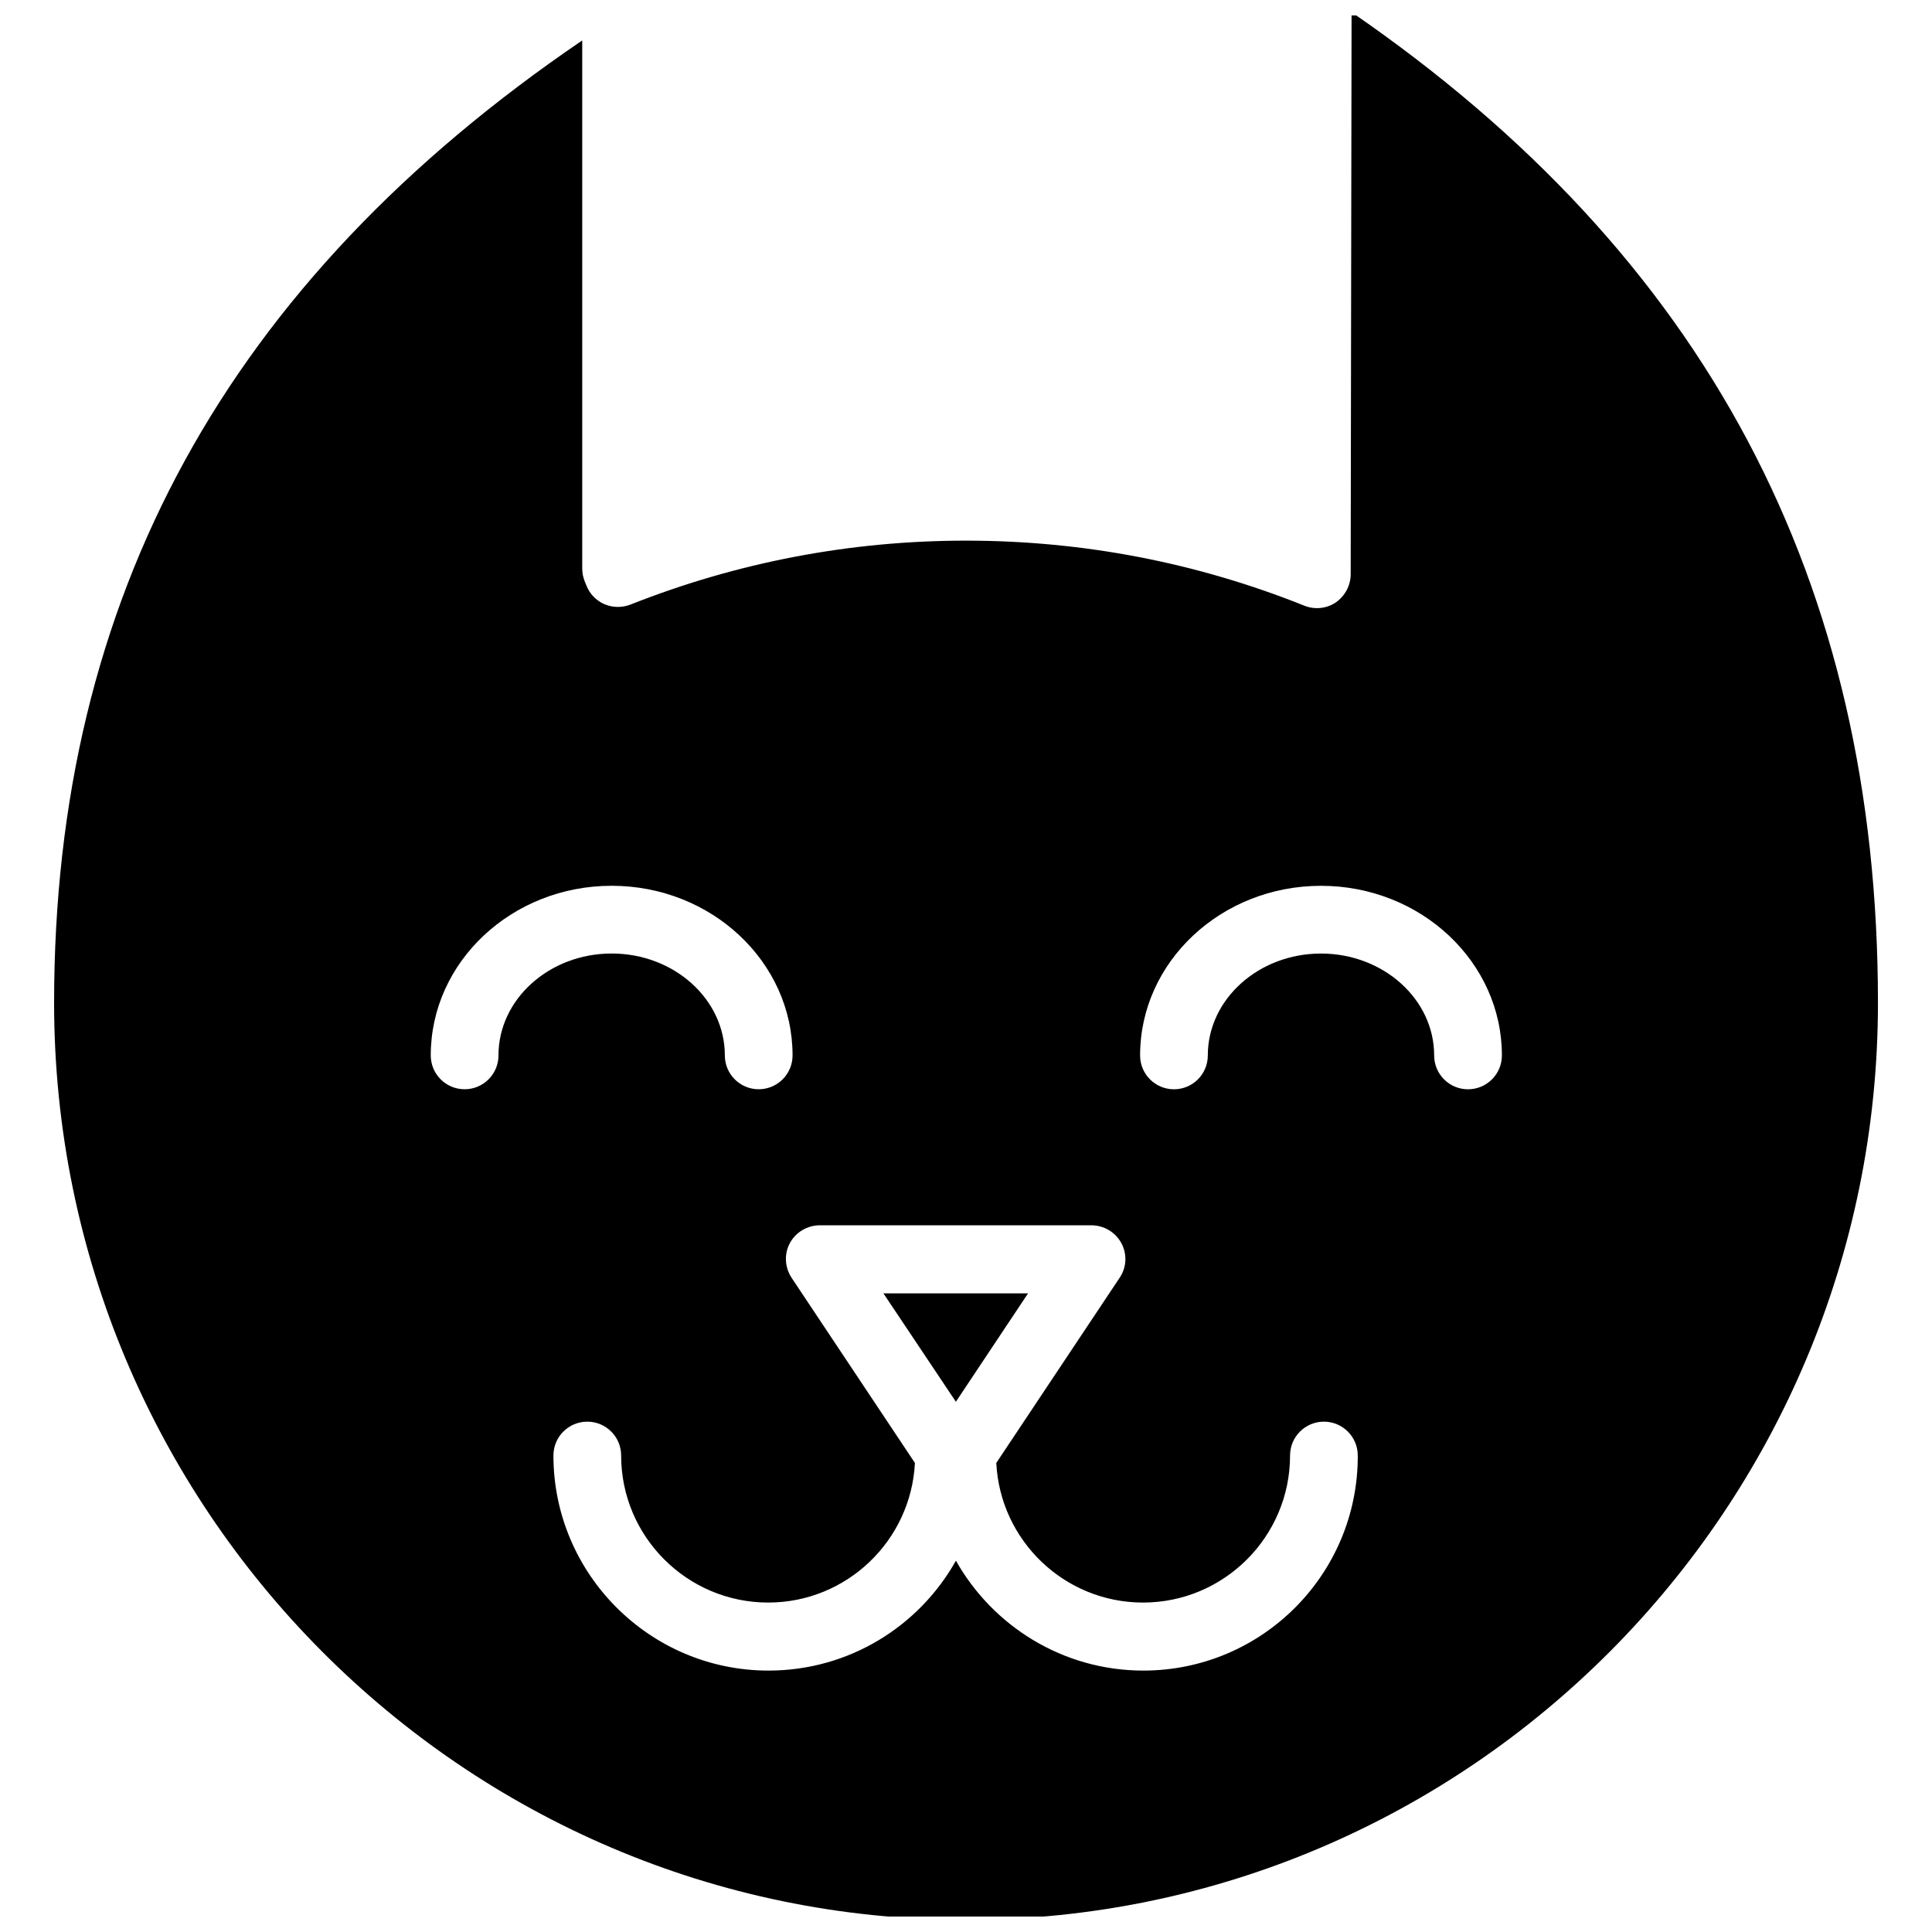 <?xml version="1.0" encoding="UTF-8"?>
<!-- Uploaded to: ICON Repo, www.svgrepo.com, Generator: ICON Repo Mixer Tools -->
<svg width="800px" height="800px" version="1.1" viewBox="144 144 512 512" xmlns="http://www.w3.org/2000/svg">
 <defs>
  <clipPath id="a">
   <path d="m158 148.09h484v503.81h-484z"/>
  </clipPath>
 </defs>
 <path d="m378.11 486.75 19.207 28.73 19.129-28.73z"/>
 <g clip-path="url(#a)">
  <path d="m502.18 147.23-0.234 148.94c0 2.992-1.496 5.746-3.938 7.477-2.441 1.652-5.59 1.969-8.344 0.867-28.496-11.414-58.648-17.238-89.664-17.238-30.699 0-60.613 5.746-88.875 16.926-2.203 0.867-4.723 0.867-6.926-0.078-2.203-0.945-3.938-2.754-4.801-4.961l-0.473-1.18c-0.395-1.023-0.629-2.125-0.629-3.305v-139.96c-94.152 64.078-139.96 147.68-139.96 255.05 0 133.98 108.4 243.01 241.67 243.01s241.67-109.03 241.67-243.01c-0.004-111.94-45.66-197.98-139.5-262.54zm-226.08 276.46c0 4.961-4.016 8.973-8.973 8.973-4.961 0-8.973-4.016-8.973-8.973 0-24.797 21.492-44.949 47.941-44.949 26.449 0 47.941 20.152 47.941 44.949 0 4.961-4.016 8.973-8.973 8.973-4.961 0-8.973-4.016-8.973-8.973 0-14.879-13.461-27-29.992-27-16.539 0-30 12.125-30 27zm170.9 163.03c-21.332 0-39.91-11.809-49.672-29.125-9.762 17.398-28.34 29.125-49.672 29.125-31.41 0-56.992-25.586-56.992-56.992 0-4.961 4.016-8.973 8.973-8.973 4.961 0 8.973 4.016 8.973 8.973 0 21.492 17.477 38.965 38.965 38.965 20.859 0 37.863-16.453 38.887-37l-32.668-49.043c-1.812-2.754-2.047-6.297-0.473-9.211 1.574-2.914 4.644-4.723 7.949-4.723h71.949c3.305 0 6.375 1.812 7.949 4.723 1.574 2.914 1.418 6.453-0.473 9.211l-32.668 49.043c1.023 20.547 18.027 37 38.887 37 21.492 0 38.965-17.477 38.965-38.965 0-4.961 4.016-8.973 8.973-8.973 4.961 0 8.973 4.016 8.973 8.973 0.09 31.488-25.418 56.992-56.824 56.992zm86.039-154.05c-4.961 0-8.973-4.016-8.973-8.973 0-14.879-13.461-27-29.992-27s-29.992 12.121-29.992 27c0 4.961-4.016 8.973-8.973 8.973-4.961 0-8.973-4.016-8.973-8.973 0-24.797 21.492-44.949 47.941-44.949s47.941 20.152 47.941 44.949c-0.004 4.957-4.019 8.973-8.98 8.973z"/>
 </g>
</svg>
